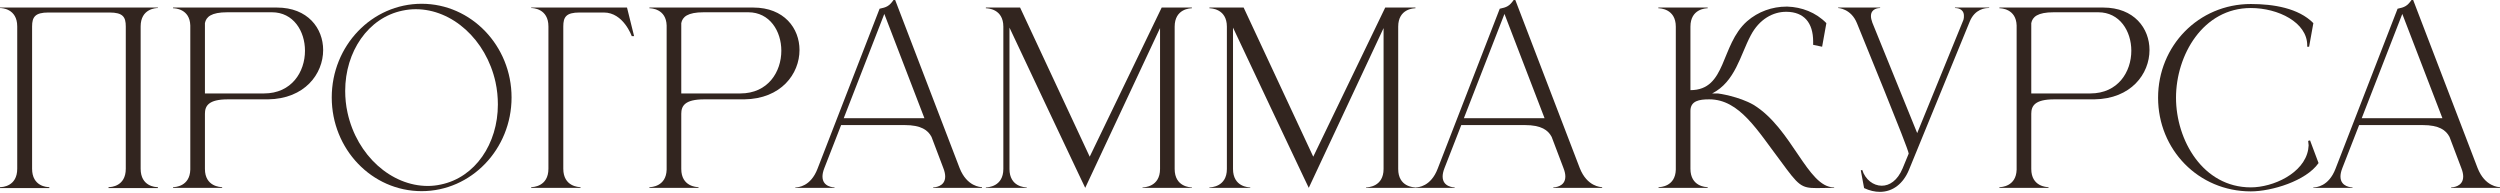 <?xml version="1.0" encoding="UTF-8"?> <svg xmlns="http://www.w3.org/2000/svg" width="2543" height="196" viewBox="0 0 2543 196" fill="none"> <path d="M160.589 191.314V190.354H160.349C158.188 190.354 143.066 189.634 143.066 171.631V26.885C143.066 8.642 158.908 8.161 160.589 8.161V7.681H0V8.161C1.68 8.161 17.523 8.642 17.523 26.885V171.631C17.523 189.634 2.4 190.354 0.24 190.354H0V191.314H50.169V190.354H49.929C47.769 190.354 32.646 189.634 32.646 171.631V26.885C32.646 17.283 35.766 12.722 49.209 12.722H111.38C125.062 12.722 127.943 17.283 127.943 26.885V171.631C127.943 189.634 112.82 190.354 110.66 190.354H110.42V191.314H160.589Z" fill="#32251F"></path> <path d="M268.463 95.057H208.453V23.524C209.653 17.283 214.694 12.482 231.257 12.482H276.625C298.469 12.482 310.231 31.686 310.231 51.609C310.231 72.973 296.789 95.057 268.463 95.057ZM225.976 191.074V190.354C224.296 190.354 208.453 189.874 208.453 171.871V115.701C208.453 107.779 212.053 101.058 231.737 101.058H272.544C309.991 100.578 328.714 75.133 328.714 50.889C328.714 28.805 313.111 7.681 281.666 7.681H176.047V8.402H176.287C177.727 8.402 193.09 8.882 193.57 25.925V172.591C193.09 189.874 177.727 190.354 176.287 190.354H176.047V191.074H225.976Z" fill="#32251F"></path> <path d="M428.904 3.841C378.255 3.841 337.448 46.568 337.448 99.138C337.448 151.707 378.255 194.435 428.904 194.435C479.313 194.435 520.36 151.707 520.36 99.138C520.36 46.568 479.313 3.841 428.904 3.841ZM409.46 10.802C414.021 9.842 418.342 9.362 422.903 9.362C459.869 9.362 494.436 40.087 504.037 83.535C505.718 91.216 506.438 98.898 506.438 106.339C506.438 146.186 483.394 180.512 448.347 187.713C444.027 188.674 439.466 189.154 435.145 189.154C398.178 189.154 363.132 158.428 353.53 114.74C351.85 107.299 351.13 99.618 351.13 92.416C351.13 52.569 374.414 18.003 409.46 10.802Z" fill="#32251F"></path> <path d="M557.859 171.631C557.859 189.874 542.017 190.354 540.336 190.354V191.074H590.505V190.354C588.825 190.354 572.982 189.874 572.982 171.631V26.885C572.982 17.283 575.863 12.722 589.545 12.722H614.269C634.193 12.722 642.594 36.727 642.594 36.727H644.995L637.794 7.681H540.336V8.161C542.017 8.161 557.859 8.642 557.859 26.885V171.631Z" fill="#32251F"></path> <path d="M753.003 95.057H692.992V23.524C694.192 17.283 699.233 12.482 715.796 12.482H761.164C783.008 12.482 794.77 31.686 794.77 51.609C794.77 72.973 781.328 95.057 753.003 95.057ZM710.515 191.074V190.354C708.835 190.354 692.992 189.874 692.992 171.871V115.701C692.992 107.779 696.593 101.058 716.276 101.058H757.084C794.53 100.578 813.254 75.133 813.254 50.889C813.254 28.805 797.651 7.681 766.205 7.681H660.586V8.402H660.826C662.267 8.402 677.63 8.882 678.11 25.925V172.591C677.63 189.874 662.267 190.354 660.826 190.354H660.586V191.074H710.515Z" fill="#32251F"></path> <path d="M998.899 191.074V190.354C997.458 190.354 983.536 189.874 976.095 170.91L910.563 0H908.883C904.562 6.241 901.681 7.441 894.72 8.882L831.589 171.631C824.628 189.874 811.665 190.594 809.265 190.594H809.025V191.074H848.872V190.594C848.152 190.594 836.63 190.354 836.63 179.552C836.63 177.392 837.11 174.511 838.55 170.91L855.593 127.223H920.165C937.208 127.223 943.929 132.504 947.529 139.225L959.532 170.91C960.972 174.511 961.452 177.392 961.452 179.552C961.452 190.354 949.93 190.594 949.21 190.594V191.074H998.899ZM940.328 120.261H858.234L899.521 14.162L940.328 120.261Z" fill="#32251F"></path> <path d="M1020.6 27.125V171.871C1020.6 190.114 1004.52 190.594 1002.83 190.594V191.074H1044.36V190.594C1042.68 190.594 1026.84 190.114 1026.84 171.871V28.085C1046.28 69.612 1084.45 150.027 1098.61 180.032L1103.89 191.074C1107.25 183.873 1156.46 78.734 1179.99 28.565V171.871C1179.99 190.114 1163.9 190.594 1162.22 190.594V191.074H1212.39V190.594C1210.71 190.594 1194.87 190.114 1194.87 171.871V27.125C1194.87 8.882 1210.71 8.402 1212.39 8.402V7.681H1181.67L1108.45 159.388L1037.64 7.681H1002.83V8.402C1004.52 8.402 1020.6 8.882 1020.6 27.125Z" fill="#32251F"></path> <path d="M1247.98 27.125V171.871C1247.98 190.114 1231.9 190.594 1230.22 190.594V191.074H1271.75V190.594C1270.07 190.594 1254.22 190.114 1254.22 171.871V28.085C1273.67 69.612 1311.83 150.027 1326 180.032L1331.28 191.074C1334.64 183.873 1383.85 78.734 1407.37 28.565V171.871C1407.37 190.114 1391.29 190.594 1389.61 190.594V191.074H1439.78V190.594C1438.1 190.594 1422.25 190.114 1422.25 171.871V27.125C1422.25 8.882 1438.1 8.402 1439.78 8.402V7.681H1409.05L1335.84 159.388L1265.03 7.681H1230.22V8.402C1231.9 8.402 1247.98 8.882 1247.98 27.125Z" fill="#32251F"></path> <path d="M1629.71 191.074V190.354C1628.27 190.354 1614.35 189.874 1606.91 170.91L1541.38 0H1539.7C1535.38 6.241 1532.5 7.441 1525.54 8.882L1462.4 171.631C1455.44 189.874 1442.48 190.594 1440.08 190.594H1439.84V191.074H1479.69V190.594C1478.97 190.594 1467.45 190.354 1467.45 179.552C1467.45 177.392 1467.93 174.511 1469.37 170.91L1486.41 127.223H1550.98C1568.02 127.223 1574.74 132.504 1578.34 139.225L1590.35 170.91C1591.79 174.511 1592.27 177.392 1592.27 179.552C1592.27 190.354 1580.75 190.594 1580.03 190.594V191.074H1629.71ZM1571.14 120.261H1489.05L1530.34 14.162L1571.14 120.261Z" fill="#32251F"></path> <path d="M1704.63 27.125V172.591C1704.15 189.874 1688.79 190.354 1687.35 190.354H1687.11V191.074H1737.04V190.354C1735.36 190.354 1719.51 189.874 1719.51 171.631V112.82C1719.51 102.498 1728.64 101.058 1738.48 101.058H1738.72C1769.44 101.058 1787.69 132.744 1811.69 164.429C1829.45 188.674 1832.09 191.314 1847.94 191.314C1852.5 191.314 1858.26 191.074 1865.7 191.074V190.594H1865.46C1838.58 190.594 1822.97 130.583 1783.61 106.579C1768.96 98.177 1748.32 95.057 1747.36 95.057H1741.6C1765.12 83.055 1770.16 56.17 1780.73 36.246C1789.61 19.203 1803.77 12.002 1816.73 12.002H1817.45C1834.98 12.242 1844.34 23.044 1844.34 42.248V45.608L1853.46 47.529L1857.78 23.524C1846.98 12.482 1832.57 7.201 1818.17 6.721H1817.21C1802.81 6.721 1788.41 11.762 1777.12 21.604C1749.76 45.848 1756.48 91.696 1719.51 91.696V27.125C1719.51 8.882 1735.36 8.402 1737.04 8.402V7.681H1686.87V8.402C1688.55 8.402 1704.63 8.882 1704.63 27.125Z" fill="#32251F"></path> <path d="M1912.24 195.155C1925.45 195.155 1936.01 186.753 1941.77 172.831L2003.46 22.324C2008.74 8.882 2019.78 8.161 2022.66 8.161H2023.38V7.681H1988.58V8.161H1988.82C1990.02 8.161 1997.7 8.402 1997.7 16.083C1997.7 17.283 1997.7 18.723 1997.22 20.164L1950.17 135.384L1904.56 23.044C1903.6 20.404 1903.12 18.243 1903.12 16.323C1903.12 8.402 1911.28 8.161 1912.24 8.161H1912.48V7.681H1869.76V8.161C1869.76 8.161 1882.96 8.642 1888.96 23.764C1893.28 34.806 1941.53 151.707 1941.53 156.268L1935.29 171.391C1930.01 183.873 1921.85 188.914 1914.16 188.914C1905.52 188.914 1897.36 182.673 1894.24 172.831L1892.8 173.311L1896.16 191.314C1901.68 193.955 1907.2 195.155 1912.24 195.155Z" fill="#32251F"></path> <path d="M2126.22 95.057H2066.21V23.524C2067.41 17.283 2072.45 12.482 2089.01 12.482H2134.38C2156.22 12.482 2167.98 31.686 2167.98 51.609C2167.98 72.973 2154.54 95.057 2126.22 95.057ZM2083.73 191.074V190.354C2082.05 190.354 2066.21 189.874 2066.21 171.871V115.701C2066.21 107.779 2069.81 101.058 2089.49 101.058H2130.3C2167.74 100.578 2186.47 75.133 2186.47 50.889C2186.47 28.805 2170.86 7.681 2139.42 7.681H2033.8V8.402H2034.04C2035.48 8.402 2050.84 8.882 2051.32 25.925V172.591C2050.84 189.874 2035.48 190.354 2034.04 190.354H2033.8V191.074H2083.73Z" fill="#32251F"></path> <path d="M2289.54 194.675C2310.66 194.675 2345.71 184.113 2358.43 165.87L2349.79 142.825L2347.87 143.306L2348.35 147.866L2347.87 152.187C2343.55 176.431 2312.1 190.594 2289.54 190.594C2240.81 190.594 2213.44 142.585 2213.44 99.378C2213.44 56.17 2240.81 8.161 2289.54 8.161C2317.38 8.161 2346.91 22.804 2346.91 46.088V47.529H2348.83L2353.15 23.524C2338.03 8.161 2312.34 4.081 2289.54 4.081C2236.25 4.081 2195.2 46.808 2195.2 99.378C2195.2 152.187 2236.25 194.675 2289.54 194.675Z" fill="#32251F"></path> <path d="M2543 191.074V190.354C2541.56 190.354 2527.64 189.874 2520.2 170.91L2454.67 0H2452.99C2448.67 6.241 2445.78 7.441 2438.82 8.882L2375.69 171.631C2368.73 189.874 2355.77 190.594 2353.37 190.594H2353.13V191.074H2392.98V190.594C2392.26 190.594 2380.73 190.354 2380.73 179.552C2380.73 177.392 2381.21 174.511 2382.65 170.91L2399.7 127.223H2464.27C2481.31 127.223 2488.03 132.504 2491.63 139.225L2503.63 170.91C2505.08 174.511 2505.56 177.392 2505.56 179.552C2505.56 190.354 2494.03 190.594 2493.31 190.594V191.074H2543ZM2484.43 120.261H2402.34L2443.62 14.162L2484.43 120.261Z" fill="#32251F"></path> </svg> 